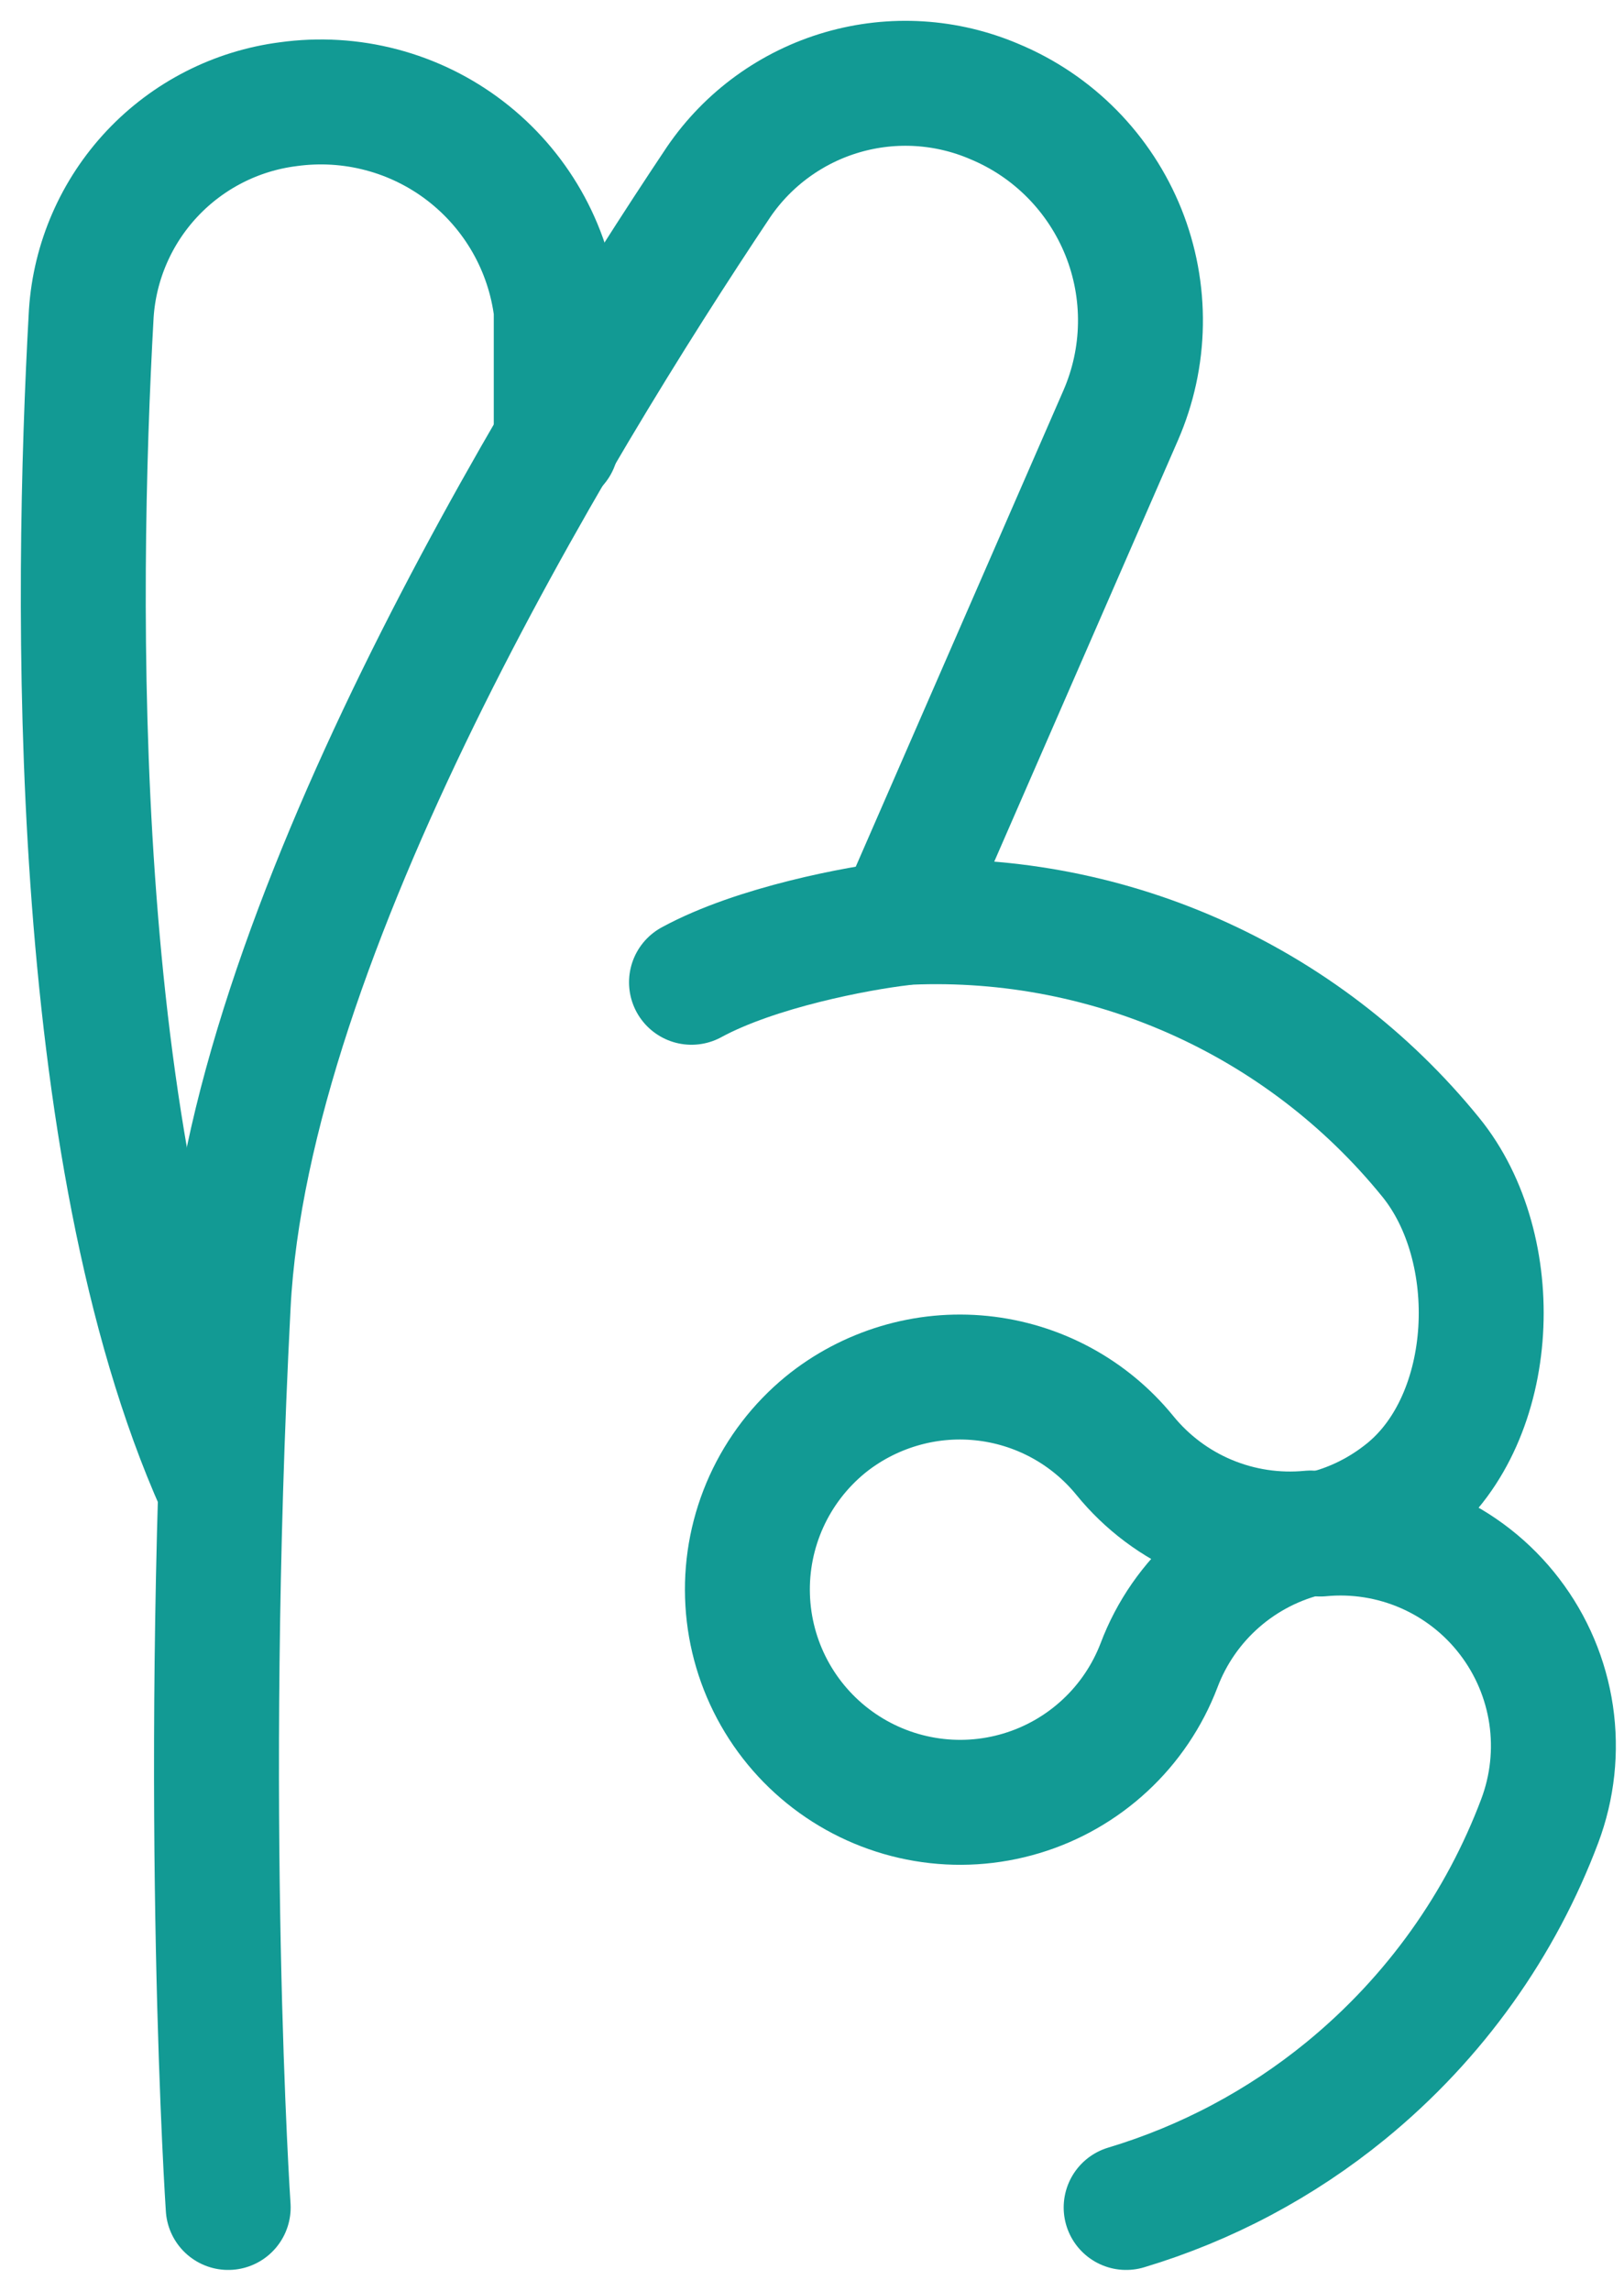 <svg width="39" height="55" viewBox="0 0 39 55" fill="none" xmlns="http://www.w3.org/2000/svg">
<path d="M27.044 53C28.969 52.422 30.76 51.47 32.316 50.199C34.481 48.429 36.05 46.179 36.976 43.721C37.282 42.908 37.376 42.032 37.25 41.173C37.123 40.314 36.78 39.502 36.252 38.813C35.725 38.123 35.031 37.58 34.235 37.233C33.439 36.886 32.568 36.748 31.704 36.831C32.445 36.662 33.153 36.324 33.781 35.813C35.97 34.031 36.139 29.97 34.356 27.781C32.828 25.899 30.875 24.408 28.657 23.43C26.439 22.452 24.02 22.015 21.6 22.155L26.912 9.975C27.214 9.282 27.376 8.537 27.387 7.782C27.399 7.026 27.26 6.276 26.979 5.575C26.697 4.874 26.279 4.236 25.749 3.698C25.219 3.16 24.587 2.733 23.89 2.442C22.732 1.944 21.438 1.864 20.228 2.216C19.018 2.568 17.968 3.329 17.258 4.369C13.27 10.333 5.934 22.429 5.48 31.33C4.848 43.604 5.48 53 5.48 53" stroke="#129A94" stroke-width="3" stroke-linecap="round" stroke-linejoin="round"/>
<path d="M19.817 34.211C19.212 34.708 18.729 35.337 18.405 36.05C18.082 36.763 17.926 37.54 17.951 38.323C17.975 39.105 18.179 39.872 18.547 40.563C18.915 41.254 19.436 41.851 20.072 42.309C20.707 42.766 21.439 43.072 22.211 43.202C22.983 43.332 23.774 43.283 24.524 43.058C25.274 42.834 25.962 42.44 26.536 41.907C27.11 41.375 27.553 40.717 27.833 39.986C28.13 39.197 28.618 38.494 29.252 37.94C29.887 37.385 30.649 36.996 31.471 36.807C30.631 36.888 29.785 36.761 29.007 36.436C28.229 36.111 27.544 35.598 27.012 34.944C26.588 34.423 26.066 33.992 25.475 33.673C24.884 33.355 24.236 33.156 23.568 33.088C22.9 33.02 22.226 33.084 21.583 33.277C20.94 33.47 20.337 33.787 19.817 34.211Z" stroke="#129A94" stroke-width="3" stroke-linecap="round" stroke-linejoin="round"/>
<path d="M21.636 22.164C20.606 22.284 18.159 22.739 16.606 23.584M5.25 35.656C1.648 27.604 1.809 14.377 2.192 7.528C2.275 6.272 2.793 5.085 3.655 4.168C4.518 3.251 5.672 2.662 6.92 2.502C7.668 2.398 8.429 2.443 9.16 2.636C9.89 2.828 10.575 3.164 11.174 3.624C11.773 4.084 12.275 4.659 12.65 5.314C13.025 5.97 13.266 6.694 13.358 7.444V10.659" stroke="#129A94" stroke-width="3" stroke-linecap="round" stroke-linejoin="round"/>
</svg>
